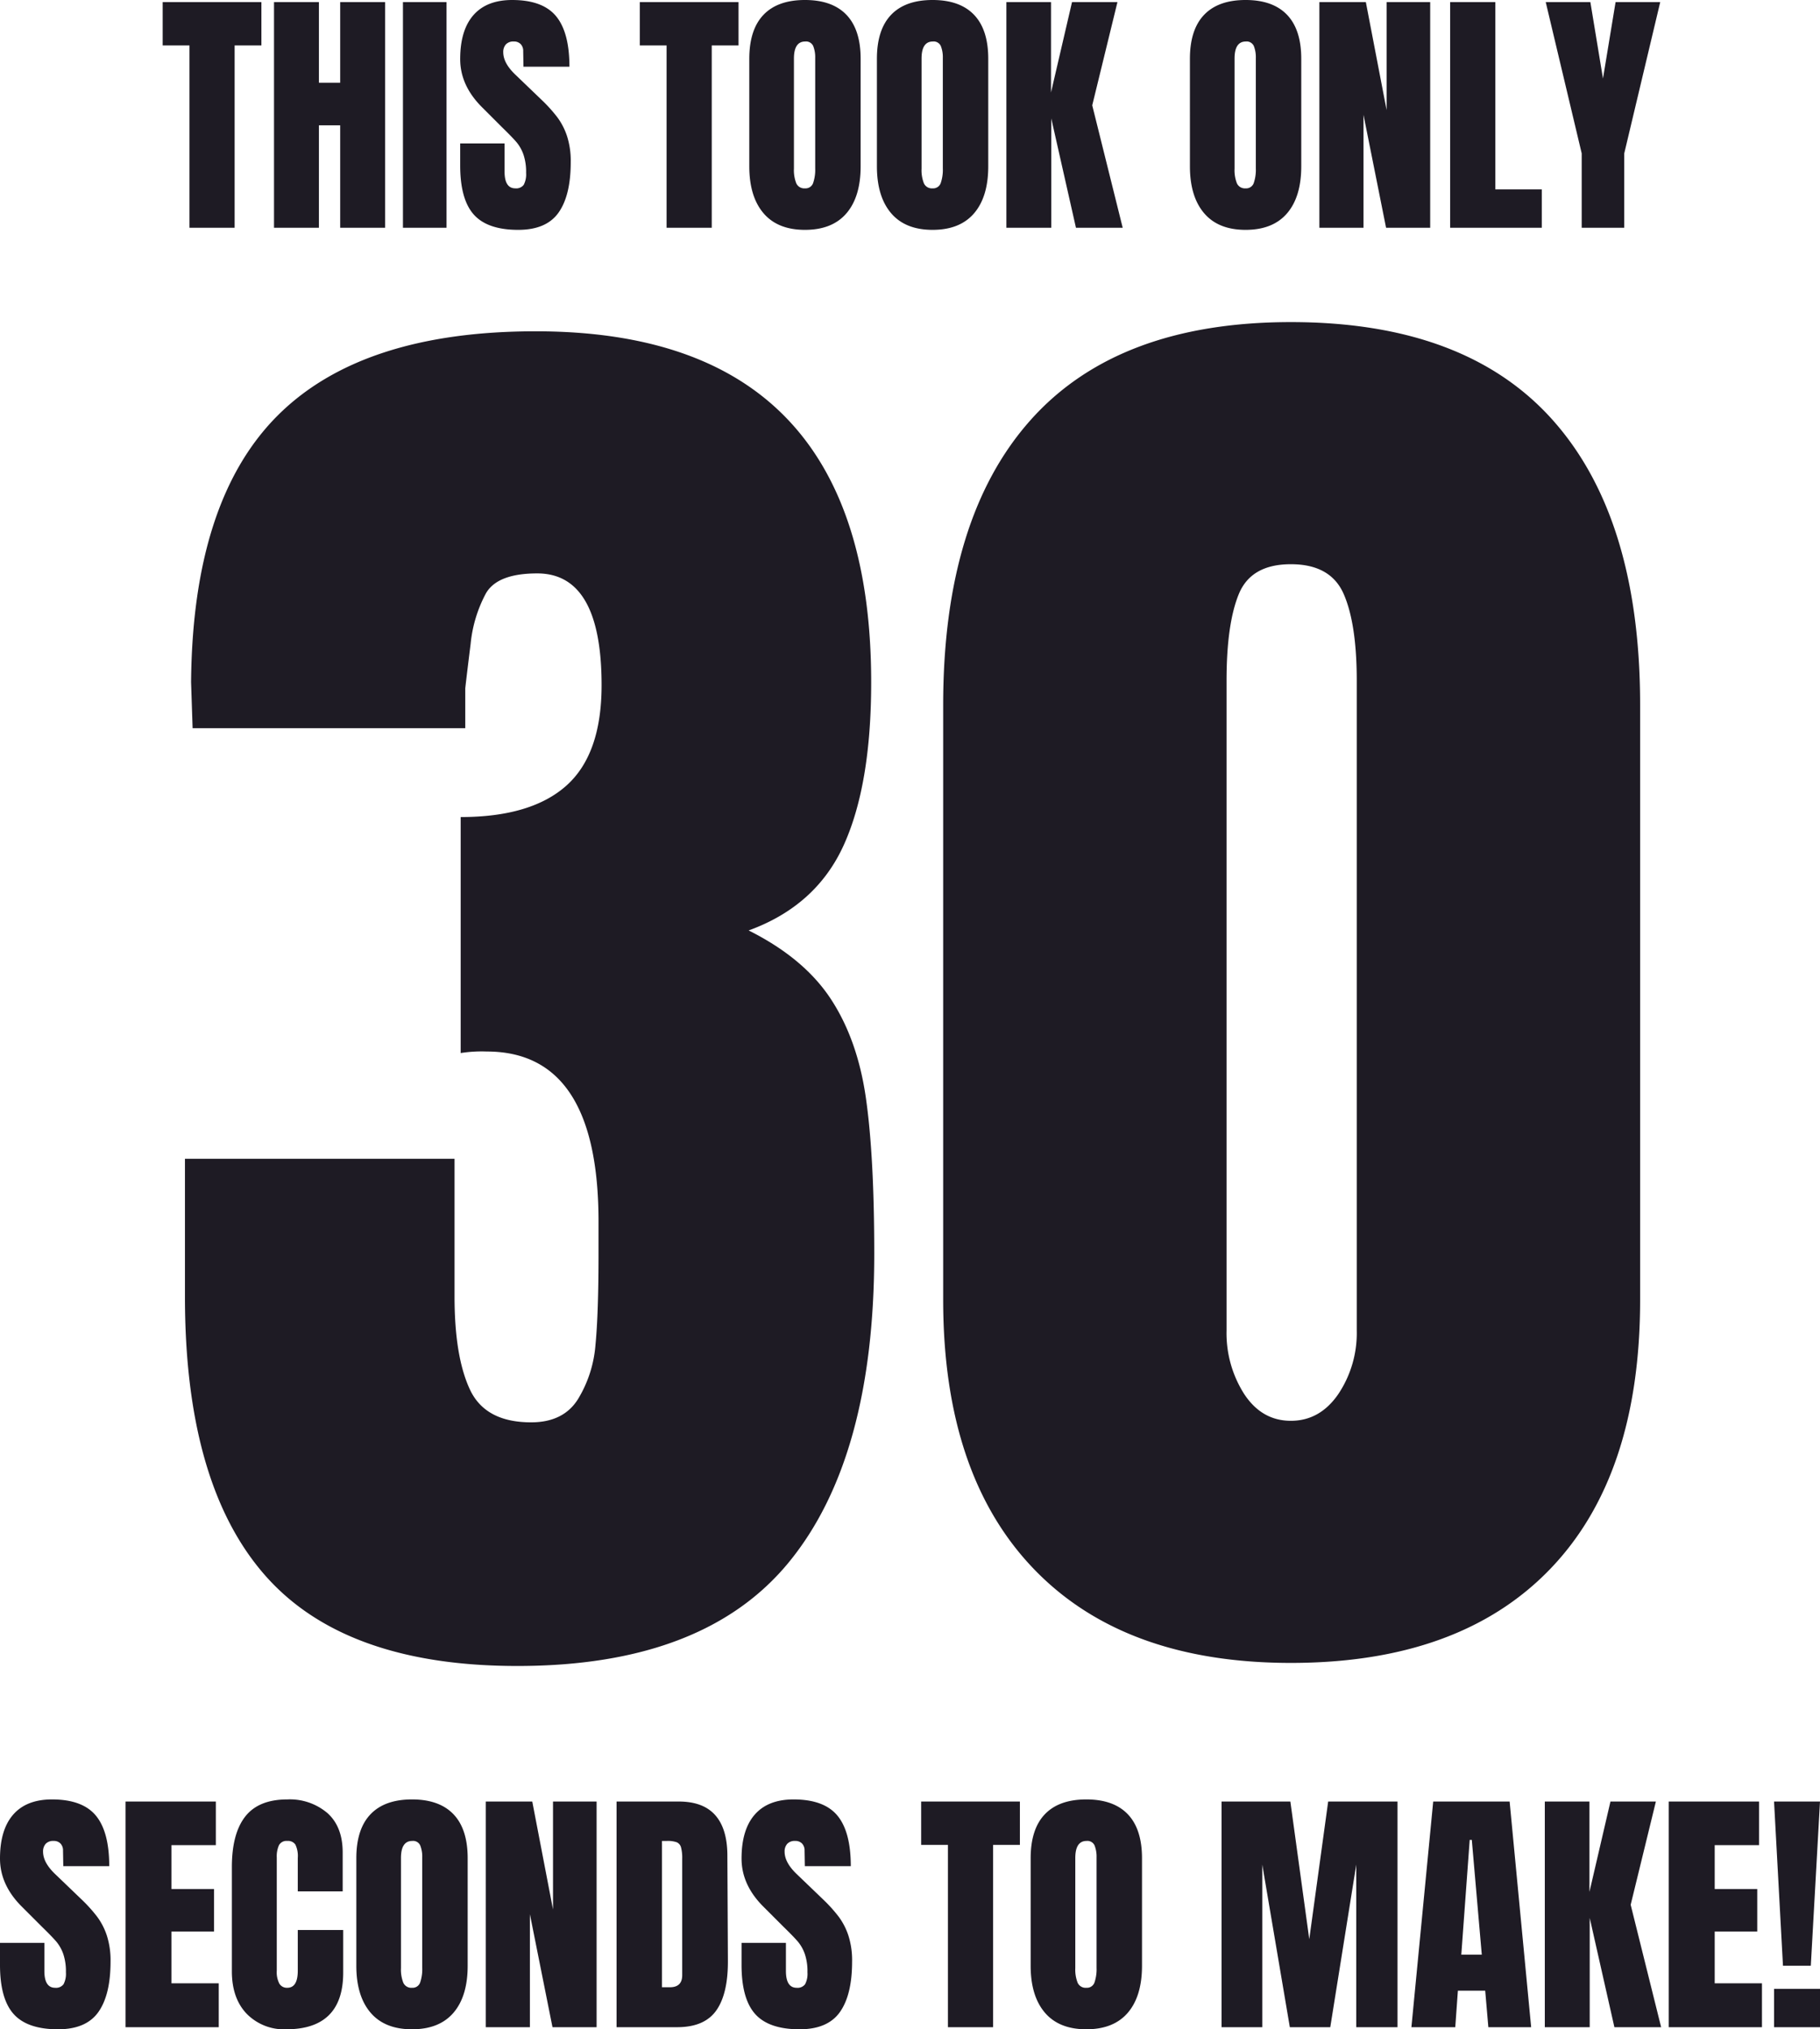 <?xml version="1.0" encoding="utf-8"?>
<svg xmlns="http://www.w3.org/2000/svg" width="415.86" height="463.5" viewBox="0 0 415.86 463.5">
  <g id="Group_33198" data-name="Group 33198" transform="translate(-428.39 -10454.98)">
    <path id="Path_13970" data-name="Path 13970" d="M82.6,3.5q-39.55,0-57.75-20.825T6.65-80.85v-31.5h61.6v31.5q0,13.65,3.5,21.175t14,7.525q7.35,0,10.675-5.25a27.943,27.943,0,0,0,4.025-12.425q.7-7.175.7-20.825V-98q0-38.85-25.55-38.85a31.033,31.033,0,0,0-5.95.35v-53.9q16.1,0,24.15-7.175t8.05-22.925q0-25.55-14.7-25.55-9.1,0-11.725,4.55a30.656,30.656,0,0,0-3.5,11.55q-.875,7-1.225,10.15v9.1H8.4l-.35-10.5q.35-41.3,19.6-60.725T86.8-301.35q76.65,0,76.65,80.15,0,23.45-6.3,37.275T135.45-164.5q12.6,6.3,18.725,15.575t8.05,22.575q1.925,13.3,1.925,35.7,0,46.55-19.425,70.35T82.6,3.5Zm176.75-.7q-38.15,0-58.8-21.525T179.9-80.15v-135.8q0-42.7,19.95-65.1t59.5-22.4q39.9,0,59.85,22.4t19.95,65.1v135.8q0,40.25-20.65,61.6T259.35,2.8Zm0-55.3q6.65,0,10.85-6.125a25.051,25.051,0,0,0,4.2-14.525v-148.4q0-12.95-2.975-19.775T259.35-248.15q-9.1,0-11.9,6.825t-2.8,19.775v148.4a25.846,25.846,0,0,0,4.025,14.525Q252.7-52.5,259.35-52.5Z" transform="translate(464 10832)" fill="#1e1b24"/>
    <path id="Path_13971" data-name="Path 13971" d="M96.68,71V29.36H90.56v-9.9h22.56v9.9H107V71ZM116,71V19.46h10.26V37.88h4.86V19.46h10.26V71H131.12V47.6h-4.86V71Zm29.46,0V19.46h9.96V71Zm26.34.48q-7.02,0-10.14-3.48t-3.12-11.22V51.74h10.14v6.42q0,3.84,2.46,3.84a2.137,2.137,0,0,0,1.92-.81,5.133,5.133,0,0,0,.54-2.73,12.35,12.35,0,0,0-.6-4.17,9.093,9.093,0,0,0-1.53-2.76q-.93-1.11-3.33-3.45l-4.44-4.44q-5.16-5.04-5.16-11.16,0-6.6,3.03-10.05t8.85-3.45q6.96,0,10.02,3.69t3.06,11.55H173l-.06-3.54a2.255,2.255,0,0,0-.57-1.62,2.088,2.088,0,0,0-1.59-.6,2.312,2.312,0,0,0-1.8.66,2.575,2.575,0,0,0-.6,1.8q0,2.52,2.88,5.22l6,5.76a34.211,34.211,0,0,1,3.48,3.87,15.164,15.164,0,0,1,2.22,4.32A18.549,18.549,0,0,1,183.8,56q0,7.62-2.79,11.55T171.8,71.48ZM205.7,71V29.36h-6.12v-9.9h22.56v9.9h-6.12V71Zm31.62.48q-6.24,0-9.48-3.81T224.6,56.96V32.42q0-6.66,3.24-10.05t9.48-3.39q6.24,0,9.48,3.39t3.24,10.05V56.96q0,6.96-3.24,10.74T237.32,71.48Zm0-9.48a1.824,1.824,0,0,0,1.86-1.2,9.348,9.348,0,0,0,.48-3.36V32.24a7.005,7.005,0,0,0-.45-2.73,1.786,1.786,0,0,0-1.83-1.05q-2.58,0-2.58,3.9V57.5a8.14,8.14,0,0,0,.54,3.36A1.993,1.993,0,0,0,237.32,62Zm29.16,9.48q-6.24,0-9.48-3.81t-3.24-10.71V32.42q0-6.66,3.24-10.05t9.48-3.39q6.24,0,9.48,3.39t3.24,10.05V56.96q0,6.96-3.24,10.74T266.48,71.48Zm0-9.48a1.824,1.824,0,0,0,1.86-1.2,9.348,9.348,0,0,0,.48-3.36V32.24a7,7,0,0,0-.45-2.73,1.786,1.786,0,0,0-1.83-1.05q-2.58,0-2.58,3.9V57.5a8.14,8.14,0,0,0,.54,3.36A1.993,1.993,0,0,0,266.48,62Zm16.86,9V19.46h10.2V40.1l4.8-20.64h10.38l-5.76,23.58L309.92,71H299.24L293.6,46.04V71Zm54.66.48q-6.24,0-9.48-3.81t-3.24-10.71V32.42q0-6.66,3.24-10.05T338,18.98q6.24,0,9.48,3.39t3.24,10.05V56.96q0,6.96-3.24,10.74T338,71.48ZM338,62a1.824,1.824,0,0,0,1.86-1.2,9.348,9.348,0,0,0,.48-3.36V32.24a7,7,0,0,0-.45-2.73,1.786,1.786,0,0,0-1.83-1.05q-2.58,0-2.58,3.9V57.5a8.14,8.14,0,0,0,.54,3.36A1.993,1.993,0,0,0,338,62Zm16.86,9V19.46h10.62l4.74,24.66V19.46h9.96V71H370.1l-5.16-25.8V71Zm29.88,0V19.46h10.32V62.24h10.62V71Zm30.06,0V54.02l-8.22-34.56h10.2l2.88,17.46,2.88-17.46h10.2l-8.22,34.56V71Z" transform="translate(375 10436)" fill="#1e1b24"/>
    <path id="Path_13972" data-name="Path 13972" d="M66.65,71.48q-7.02,0-10.14-3.48T53.39,56.78V51.74H63.53v6.42q0,3.84,2.46,3.84a2.137,2.137,0,0,0,1.92-.81,5.133,5.133,0,0,0,.54-2.73,12.35,12.35,0,0,0-.6-4.17,9.093,9.093,0,0,0-1.53-2.76q-.93-1.11-3.33-3.45l-4.44-4.44q-5.16-5.04-5.16-11.16,0-6.6,3.03-10.05t8.85-3.45q6.96,0,10.02,3.69t3.06,11.55H67.85l-.06-3.54a2.255,2.255,0,0,0-.57-1.62,2.088,2.088,0,0,0-1.59-.6,2.312,2.312,0,0,0-1.8.66,2.575,2.575,0,0,0-.6,1.8q0,2.52,2.88,5.22l6,5.76a34.213,34.213,0,0,1,3.48,3.87,15.164,15.164,0,0,1,2.22,4.32A18.548,18.548,0,0,1,78.65,56q0,7.62-2.79,11.55T66.65,71.48ZM82.07,71V19.46h20.64v9.96H92.57V39.44h9.72v9.72H92.57V60.98h10.8V71Zm36.72.48a11.922,11.922,0,0,1-9.03-3.54q-3.39-3.54-3.39-9.72V34.46q0-7.68,3.06-11.58t9.6-3.9a13.233,13.233,0,0,1,9.18,3.12q3.48,3.12,3.48,9v8.88H121.43V32.36a6.1,6.1,0,0,0-.54-3.06,2.039,2.039,0,0,0-1.86-.84,1.944,1.944,0,0,0-1.89.96,6.169,6.169,0,0,0-.51,2.82V58.1a5.643,5.643,0,0,0,.6,2.97,2,2,0,0,0,1.8.93q2.4,0,2.4-3.9V48.8h10.38v9.72Q131.81,71.48,118.79,71.48Zm28.74,0q-6.24,0-9.48-3.81t-3.24-10.71V32.42q0-6.66,3.24-10.05t9.48-3.39q6.24,0,9.48,3.39t3.24,10.05V56.96q0,6.96-3.24,10.74T147.53,71.48Zm0-9.48a1.824,1.824,0,0,0,1.86-1.2,9.348,9.348,0,0,0,.48-3.36V32.24a7.005,7.005,0,0,0-.45-2.73,1.786,1.786,0,0,0-1.83-1.05q-2.58,0-2.58,3.9V57.5a8.14,8.14,0,0,0,.54,3.36A1.993,1.993,0,0,0,147.53,62Zm16.86,9V19.46h10.62l4.74,24.66V19.46h9.96V71H179.63l-5.16-25.8V71Zm29.88-51.54h14.22q5.52,0,8.28,3.06t2.82,9.06l.12,24.12q.06,7.62-2.64,11.46T208.13,71H194.27Zm12.18,42.42q2.82,0,2.82-2.76V32.54a9.415,9.415,0,0,0-.27-2.61,1.736,1.736,0,0,0-.99-1.17,6.131,6.131,0,0,0-2.22-.3h-1.14V61.88Zm29.64,9.6q-7.02,0-10.14-3.48t-3.12-11.22V51.74h10.14v6.42q0,3.84,2.46,3.84a2.137,2.137,0,0,0,1.92-.81,5.133,5.133,0,0,0,.54-2.73,12.35,12.35,0,0,0-.6-4.17,9.093,9.093,0,0,0-1.53-2.76q-.93-1.11-3.33-3.45l-4.44-4.44q-5.16-5.04-5.16-11.16,0-6.6,3.03-10.05t8.85-3.45q6.96,0,10.02,3.69t3.06,11.55h-10.5l-.06-3.54a2.255,2.255,0,0,0-.57-1.62,2.088,2.088,0,0,0-1.59-.6,2.312,2.312,0,0,0-1.8.66,2.575,2.575,0,0,0-.6,1.8q0,2.52,2.88,5.22l6,5.76a34.211,34.211,0,0,1,3.48,3.87,15.164,15.164,0,0,1,2.22,4.32,18.549,18.549,0,0,1,.84,5.91q0,7.62-2.79,11.55T236.09,71.48Zm33.9-.48V29.36h-6.12v-9.9h22.56v9.9h-6.12V71Zm31.62.48q-6.24,0-9.48-3.81t-3.24-10.71V32.42q0-6.66,3.24-10.05t9.48-3.39q6.24,0,9.48,3.39t3.24,10.05V56.96q0,6.96-3.24,10.74T301.61,71.48Zm0-9.48a1.824,1.824,0,0,0,1.86-1.2,9.348,9.348,0,0,0,.48-3.36V32.24a7,7,0,0,0-.45-2.73,1.786,1.786,0,0,0-1.83-1.05q-2.58,0-2.58,3.9V57.5a8.14,8.14,0,0,0,.54,3.36A1.993,1.993,0,0,0,301.61,62Zm30.9,9V19.46h15.72l4.32,31.44,4.32-31.44h15.84V71h-9.42V33.86L357.35,71h-9.24l-6.3-37.14V71Zm43.38,0,4.98-51.54h17.46L403.25,71h-9.78l-.72-8.34h-6.24l-.6,8.34Zm11.4-16.56h4.68l-2.28-26.22h-.48ZM406.37,71V19.46h10.2V40.1l4.8-20.64h10.38l-5.76,23.58L432.95,71H422.27l-5.64-24.96V71Zm28.32,0V19.46h20.64v9.96H445.19V39.44h9.72v9.72h-9.72V60.98h10.8V71Zm26.1-14.04-2.04-37.5h10.5l-2.1,37.5ZM458.75,71V62.24h10.5V71Z" transform="translate(375 10847)" fill="#1e1b24"/>
  </g>
</svg>